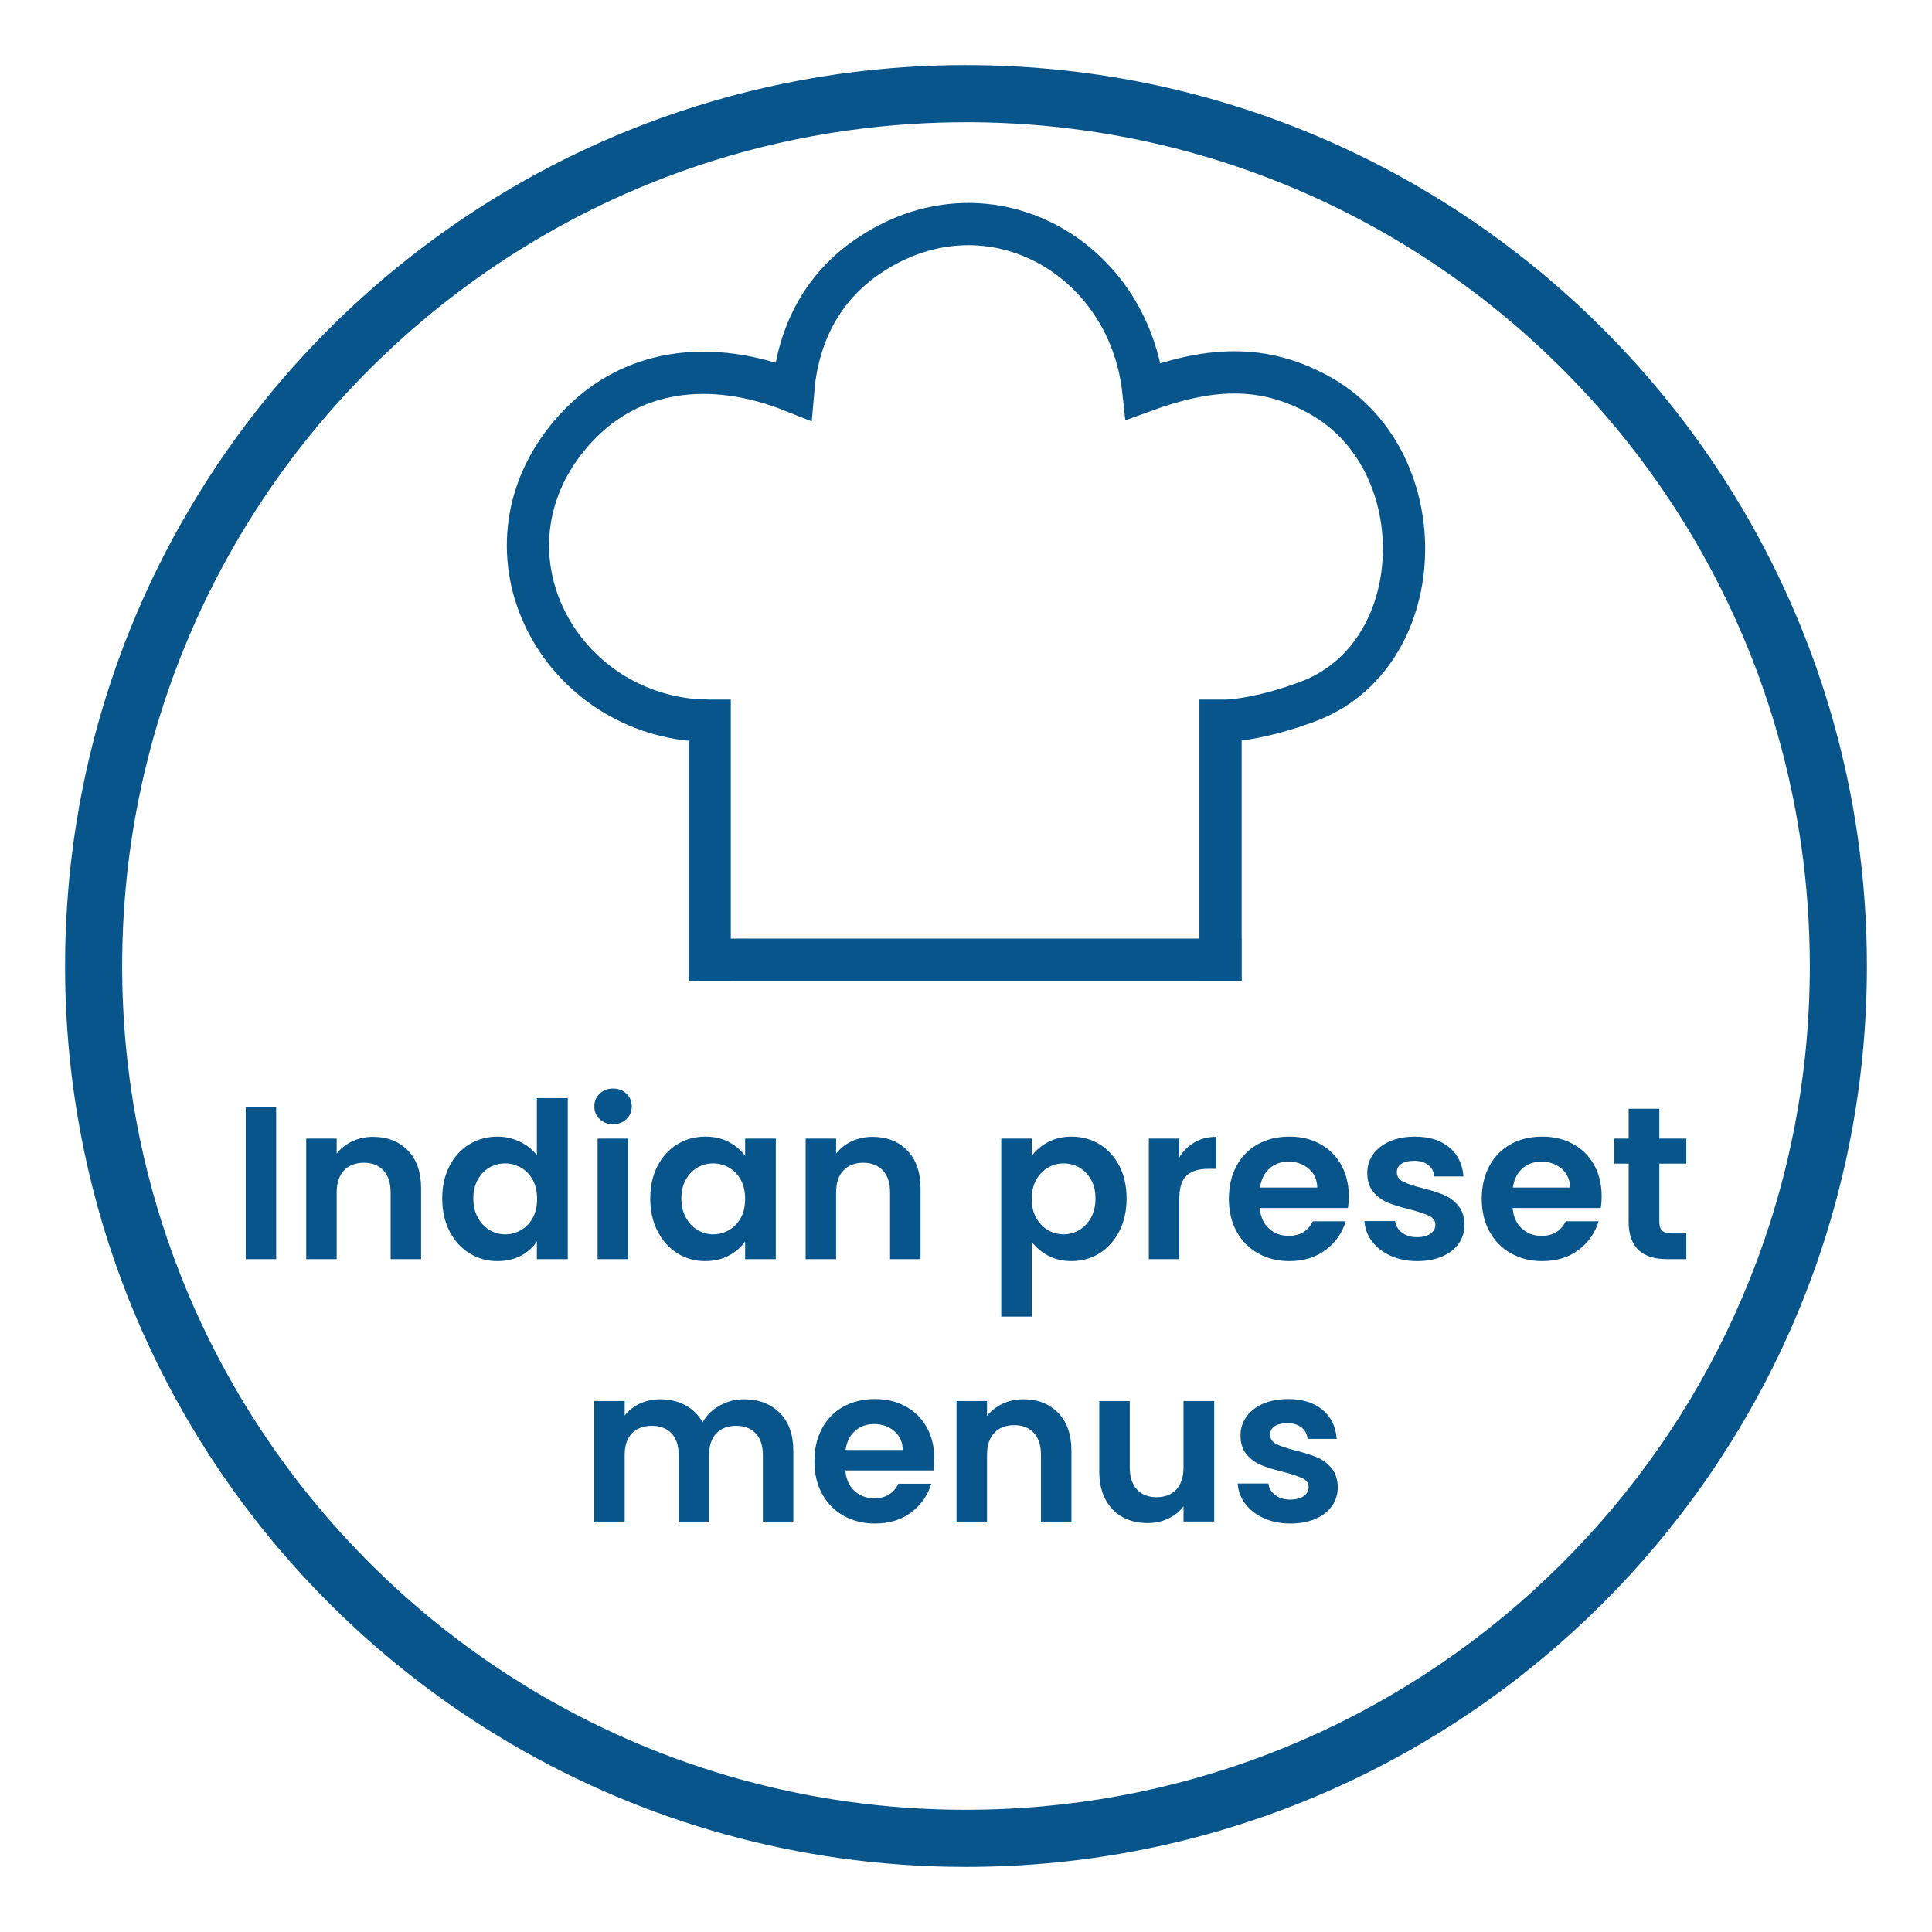 <?xml version="1.0" encoding="UTF-8"?>
<svg id="Layer_1" xmlns="http://www.w3.org/2000/svg" version="1.1" viewBox="0 0 1692 1692">
  <!-- Generator: Adobe Illustrator 29.1.0, SVG Export Plug-In . SVG Version: 2.1.0 Build 142)  -->
  <defs>
    <style>
      .st0 {
        fill: none;
        stroke: #08558c;
        stroke-miterlimit: 10;
        stroke-width: 37px;
      }

      .st1 {
        fill: #08558c;
      }

      .st2 {
        isolation: isolate;
      }
    </style>
  </defs>
  <g id="cricle">
    <path class="st1" d="M846,107c2.77,0,5.07.01,7.23.04h.09c65.07.63,129.54,9.73,191.63,27.04,60.23,16.79,118.25,41.31,172.42,72.86,31.72,18.49,62.34,39.53,90.99,62.53,11.08,8.9,22.02,18.21,32.51,27.68,35.27,31.82,67.62,67.19,96.14,105.13,28.73,38.2,53.82,79.31,74.57,122.2,21.22,43.85,38.11,89.94,50.2,137.01,6.61,25.71,11.87,52.08,15.65,78.39,5.02,34.87,7.56,70.58,7.56,106.12,0,94.3-17.5,186.13-52.03,272.94-33.35,83.86-81.39,160.25-142.77,227.02-124.87,135.84-294.41,219.67-477.44,236.06-4.3.39-8.31.71-12.26.99h-.2c-12.28.92-24.89,1.51-37.47,1.79h-.1c-5.53.13-11.16.2-16.73.2-4.91,0-9.89-.05-14.8-.14-12.61-.25-25.25-.82-37.56-1.69h-.18c-4.29-.3-8.74-.65-13.61-1.08-64.47-5.71-127.84-19.86-188.34-42.05-58.93-21.61-115.05-50.81-166.78-86.77-42.72-29.7-82.42-64.01-118.01-101.99-38.89-41.48-72.99-87.43-101.34-136.59-41.9-72.64-70.85-151.2-86.06-233.52-1.82-9.85-3.45-19.78-4.84-29.52-.39-2.73-.72-5.15-1.02-7.4v-.06c-1.23-9.28-2.3-18.67-3.17-27.91-2.19-23.18-3.3-46.83-3.3-70.29,0-2.02,0-4.02.03-6.04v-.46c0-.52,0-1.04.02-1.6v-.14c.08-8.05.31-16.28.67-24.48.04-1,.09-1.99.14-2.97v-.26c.4-8.25.94-16.58,1.61-24.75v-.06l.15-1.79c.15-1.8.31-3.61.47-5.41.18-1.99.37-3.97.57-5.94.05-.48.09-.96.15-1.44l.03-.3.03-.3c.18-1.77.37-3.55.55-5.32.23-2.11.48-4.21.72-6.32l.03-.27.04-.36c.25-2.06.49-4.12.76-6.18.25-1.9.49-3.78.75-5.67l.04-.26.03-.26c.03-.24.07-.47.1-.71.05-.36.1-.71.15-1.07v-.09l.02-.09c.24-1.76.49-3.51.75-5.26.46-3.14.94-6.28,1.43-9.33v-.08c.37-2.32.69-4.21.99-5.96l.02-.11.02-.11c.35-2.07.7-4.12,1.07-6.19v-.05l.02-.05c.22-1.24.44-2.47.66-3.71l.11-.61c.09-.51.19-1.02.28-1.53.11-.59.22-1.18.33-1.77.36-1.92.73-3.83,1.11-5.74l.03-.16.03-.16c.14-.75.3-1.5.45-2.26l.26-1.29.27-1.33c.19-.91.37-1.83.57-2.74v-.07l.03-.07c.3-1.43.6-2.86.9-4.28l.1-.46.1-.49c.07-.32.14-.64.21-.97v-.07l.03-.07.09-.39c.17-.75.33-1.5.49-2.25.24-1.09.48-2.17.72-3.23.34-1.51.69-3.03,1.04-4.53l.07-.29.05-.23.06-.24c.05-.21.1-.41.14-.61.45-1.89.9-3.78,1.35-5.62.45-1.83.89-3.66,1.35-5.48l.05-.21.16-.62h0c.69-2.76,1.42-5.54,2.14-8.27l.04-.17.04-.17c.23-.9.48-1.79.72-2.69l.35-1.29.04-.16c.36-1.35.74-2.7,1.11-4.05.08-.28.15-.55.23-.83.19-.69.39-1.38.58-2.06l.39-1.37c.61-2.15,1.17-4.09,1.71-5.92l.05-.17.05-.17.13-.44.1-.32.12-.39c.51-1.73,1.03-3.47,1.55-5.19l.11-.35.06-.18.23-.77c.21-.72.43-1.44.66-2.15l.08-.25.08-.25c3.47-11.26,7.3-22.63,11.38-33.83,1.37-3.77,2.76-7.51,4.14-11.12.5-1.31,1.01-2.63,1.53-3.94l.09-.22.08-.22c.4-1.05.86-2.2,1.29-3.29l.08-.21.08-.21c.5-1.28,1.04-2.64,1.56-3.91v-.03l.02-.03c27.57-68.49,65.26-132.4,112.03-189.94,78.83-96.96,181.41-172.88,296.65-219.53,73.68-29.82,151.49-47.43,231.27-52.31,15.15-.93,30.58-1.4,45.87-1.4M846,57c-16.43,0-32.74.5-48.92,1.49-86.87,5.32-169.95,24.69-246.98,55.87-124.52,50.41-233.24,131.69-316.69,234.34-49.39,60.77-89.92,129.03-119.62,202.81-.61,1.51-1.22,3.03-1.81,4.55-.53,1.33-1.06,2.67-1.57,4.01-.56,1.43-1.11,2.86-1.66,4.29-1.51,3.96-2.99,7.94-4.44,11.93-4.34,11.92-8.4,23.98-12.16,36.16-.33,1.03-.65,2.08-.96,3.12-.11.33-.21.65-.3.98-.58,1.9-1.15,3.81-1.71,5.72-.14.45-.27.9-.4,1.35-.65,2.19-1.28,4.38-1.9,6.58-.37,1.31-.74,2.61-1.11,3.93-.02.06-.03.13-.05.19-.53,1.9-1.05,3.79-1.56,5.7-.04.14-.08.29-.11.43-.29,1.07-.58,2.14-.86,3.22-.8,3-1.58,6.01-2.34,9.03-.07.28-.14.55-.21.83-.48,1.92-.95,3.85-1.42,5.78-.49,2.02-.97,4.04-1.45,6.06-.1.44-.21.89-.31,1.34-.38,1.62-.75,3.25-1.12,4.88-.29,1.28-.58,2.57-.86,3.87-.16.76-.33,1.52-.5,2.29-.17.76-.34,1.52-.49,2.29-.33,1.53-.65,3.06-.97,4.59-.32,1.51-.62,3.01-.93,4.52-.27,1.36-.55,2.72-.81,4.08-.42,2.12-.83,4.25-1.23,6.38-.21,1.16-.43,2.32-.64,3.48-.28,1.55-.56,3.09-.83,4.64-.39,2.21-.77,4.41-1.14,6.62-.38,2.21-.74,4.43-1.09,6.65-.53,3.33-1.04,6.67-1.53,10.01-.28,1.93-.56,3.86-.82,5.8-.11.8-.23,1.59-.33,2.39-.27,1.99-.53,3.98-.79,5.98-.3,2.34-.58,4.69-.86,7.03-.28,2.39-.56,4.77-.82,7.16-.2,1.89-.4,3.78-.59,5.67-.08.71-.15,1.42-.22,2.13-.21,2.14-.42,4.28-.61,6.42-.17,1.91-.34,3.83-.5,5.75-.05.62-.1,1.24-.15,1.86-.72,8.78-1.29,17.6-1.71,26.47-.06,1.14-.11,2.28-.16,3.43-.38,8.68-.62,17.39-.71,26.14,0,.76-.02,1.51-.02,2.26-.02,2.17-.03,4.33-.03,6.5,0,25.29,1.19,50.31,3.52,74.99.94,9.99,2.07,19.92,3.38,29.79.35,2.66.72,5.32,1.1,7.97,1.51,10.58,3.24,21.09,5.17,31.52,16.5,89.32,48.05,173.36,91.91,249.4,30.43,52.76,66.79,101.67,108.18,145.81,37.98,40.53,80.2,77.04,125.94,108.84,109.45,76.07,239.08,125.15,379.25,137.57,4.87.43,9.76.82,14.66,1.15,13.28.94,26.65,1.54,40.09,1.81,5.26.1,10.52.15,15.8.15,5.99,0,11.96-.07,17.91-.21,13.45-.29,26.81-.92,40.08-1.9,4.44-.31,8.86-.67,13.28-1.07,402.35-36.02,717.73-374.09,717.73-785.82,0-38.45-2.75-76.26-8.07-113.24-4.08-28.42-9.68-56.35-16.71-83.71-13.09-50.96-31.15-99.92-53.62-146.35-44.7-92.36-106.88-174.68-182.23-242.67-11.27-10.17-22.84-20.02-34.69-29.54-30.59-24.56-63.05-46.89-97.13-66.75-114.41-66.64-247.11-105.33-388.74-106.7-2.6-.03-5.2-.04-7.81-.04h0Z"/>
  </g>
  <g class="st2">
    <path class="st1" d="M241.86,969.7v133.03h-26.68v-133.03h26.68Z"/>
    <path class="st1" d="M357.16,1007.53c7.75,7.94,11.63,19.03,11.63,33.26v61.94h-26.68v-58.32c0-8.39-2.1-14.83-6.29-19.34-4.19-4.51-9.91-6.77-17.15-6.77s-13.18,2.26-17.44,6.77c-4.26,4.51-6.38,10.96-6.38,19.34v58.32h-26.68v-105.58h26.68v13.15c3.56-4.57,8.1-8.16,13.63-10.77,5.53-2.6,11.59-3.91,18.2-3.91,12.58,0,22.74,3.97,30.49,11.91Z"/>
    <path class="st1" d="M393.66,1021.16c4.26-8.26,10.07-14.61,17.44-19.06,7.37-4.45,15.56-6.67,24.58-6.67,6.86,0,13.4,1.5,19.63,4.48,6.22,2.99,11.18,6.96,14.87,11.91v-50.12h27.06v141.03h-27.06v-15.63c-3.31,5.21-7.94,9.4-13.91,12.58-5.97,3.17-12.9,4.76-20.77,4.76-8.9,0-17.03-2.29-24.39-6.86-7.37-4.57-13.18-11.02-17.44-19.34-4.26-8.32-6.38-17.88-6.38-28.68s2.13-20.14,6.38-28.4ZM466.55,1033.26c-2.54-4.64-5.97-8.2-10.29-10.67-4.32-2.48-8.96-3.72-13.91-3.72s-9.53,1.21-13.72,3.62c-4.19,2.42-7.59,5.94-10.2,10.58-2.61,4.64-3.91,10.13-3.91,16.49s1.3,11.91,3.91,16.68c2.6,4.76,6.03,8.42,10.29,10.96,4.26,2.54,8.8,3.81,13.63,3.81s9.59-1.24,13.91-3.72c4.32-2.48,7.75-6.03,10.29-10.67,2.54-4.64,3.81-10.2,3.81-16.68s-1.27-12.04-3.81-16.68Z"/>
    <path class="st1" d="M525.16,980.09c-3.12-2.98-4.67-6.7-4.67-11.15s1.55-8.16,4.67-11.15c3.11-2.98,7.02-4.48,11.72-4.48s8.61,1.5,11.72,4.48c3.11,2.99,4.67,6.7,4.67,11.15s-1.56,8.17-4.67,11.15c-3.11,2.99-7.02,4.48-11.72,4.48s-8.61-1.49-11.72-4.48ZM550.03,997.14v105.58h-26.68v-105.58h26.68Z"/>
    <path class="st1" d="M575.85,1021.16c4.26-8.26,10.04-14.61,17.34-19.06,7.3-4.45,15.47-6.67,24.49-6.67,7.88,0,14.77,1.59,20.68,4.76,5.91,3.18,10.64,7.18,14.2,12.01v-15.06h26.87v105.58h-26.87v-15.44c-3.43,4.96-8.17,9.05-14.2,12.29-6.04,3.24-12.99,4.86-20.87,4.86-8.9,0-16.99-2.29-24.3-6.86-7.31-4.57-13.09-11.02-17.34-19.34-4.26-8.32-6.38-17.88-6.38-28.68s2.13-20.14,6.38-28.4ZM648.75,1033.26c-2.54-4.64-5.97-8.2-10.29-10.67-4.32-2.48-8.96-3.72-13.91-3.72s-9.53,1.21-13.72,3.62c-4.19,2.42-7.59,5.94-10.2,10.58-2.61,4.64-3.91,10.13-3.91,16.49s1.3,11.91,3.91,16.68c2.6,4.76,6.03,8.42,10.29,10.96,4.26,2.54,8.8,3.81,13.63,3.81s9.59-1.24,13.91-3.72c4.32-2.48,7.75-6.03,10.29-10.67,2.54-4.64,3.81-10.2,3.81-16.68s-1.27-12.04-3.81-16.68Z"/>
    <path class="st1" d="M794.55,1007.53c7.75,7.94,11.63,19.03,11.63,33.26v61.94h-26.68v-58.32c0-8.39-2.1-14.83-6.29-19.34-4.19-4.51-9.91-6.77-17.15-6.77s-13.18,2.26-17.44,6.77c-4.26,4.51-6.38,10.96-6.38,19.34v58.32h-26.68v-105.58h26.68v13.15c3.56-4.57,8.1-8.16,13.63-10.77,5.53-2.6,11.59-3.91,18.2-3.91,12.58,0,22.74,3.97,30.49,11.91Z"/>
    <path class="st1" d="M917.76,1000.29c6.03-3.24,12.93-4.86,20.68-4.86,9.02,0,17.18,2.22,24.49,6.67,7.3,4.45,13.08,10.77,17.34,18.96,4.25,8.2,6.38,17.69,6.38,28.49s-2.13,20.36-6.38,28.68c-4.26,8.32-10.04,14.77-17.34,19.34-7.31,4.57-15.47,6.86-24.49,6.86-7.75,0-14.58-1.59-20.49-4.76-5.91-3.17-10.71-7.18-14.39-12.01v65.37h-26.68v-155.9h26.68v15.25c3.43-4.83,8.16-8.86,14.2-12.1ZM955.49,1033.07c-2.61-4.64-6.04-8.16-10.29-10.58-4.26-2.41-8.86-3.62-13.82-3.62s-9.37,1.24-13.63,3.72c-4.26,2.48-7.69,6.07-10.29,10.77-2.61,4.7-3.91,10.23-3.91,16.58s1.3,11.88,3.91,16.58c2.6,4.7,6.03,8.29,10.29,10.77,4.26,2.48,8.8,3.72,13.63,3.72s9.56-1.27,13.82-3.81c4.25-2.54,7.69-6.16,10.29-10.86,2.6-4.7,3.91-10.29,3.91-16.77s-1.3-11.85-3.91-16.49Z"/>
    <path class="st1" d="M1046.21,1000.38c5.53-3.17,11.85-4.76,18.96-4.76v28.02h-7.05c-8.39,0-14.71,1.97-18.96,5.91-4.26,3.94-6.38,10.8-6.38,20.58v52.6h-26.68v-105.58h26.68v16.39c3.43-5.59,7.91-9.97,13.44-13.15Z"/>
    <path class="st1" d="M1180.47,1057.94h-77.19c.63,7.62,3.3,13.6,8,17.92,4.7,4.32,10.48,6.48,17.34,6.48,9.91,0,16.96-4.25,21.16-12.77h28.78c-3.05,10.17-8.9,18.52-17.53,25.06-8.64,6.54-19.25,9.81-31.83,9.81-10.17,0-19.28-2.25-27.35-6.77-8.07-4.51-14.36-10.89-18.87-19.15-4.51-8.26-6.77-17.79-6.77-28.59s2.22-20.52,6.67-28.78c4.45-8.26,10.67-14.61,18.68-19.06,8-4.45,17.21-6.67,27.63-6.67s19.03,2.16,26.97,6.48c7.94,4.32,14.1,10.45,18.49,18.39,4.38,7.94,6.58,17.06,6.58,27.35,0,3.81-.26,7.24-.76,10.29ZM1153.6,1040.03c-.13-6.86-2.61-12.35-7.43-16.49-4.83-4.13-10.74-6.19-17.72-6.19-6.61,0-12.17,2-16.68,6-4.51,4-7.28,9.56-8.29,16.68h50.12Z"/>
    <path class="st1" d="M1217.82,1099.77c-6.86-3.11-12.29-7.34-16.29-12.67-4-5.34-6.19-11.24-6.58-17.72h26.87c.51,4.07,2.51,7.43,6,10.1,3.49,2.67,7.84,4,13.05,4s9.05-1.02,11.91-3.05c2.86-2.03,4.29-4.64,4.29-7.81,0-3.43-1.75-6-5.24-7.72-3.5-1.71-9.05-3.59-16.68-5.62-7.88-1.91-14.33-3.87-19.34-5.91-5.02-2.03-9.34-5.15-12.96-9.34-3.62-4.19-5.43-9.85-5.43-16.96,0-5.84,1.68-11.18,5.05-16.01,3.37-4.83,8.2-8.64,14.48-11.43,6.29-2.79,13.69-4.19,22.2-4.19,12.58,0,22.61,3.15,30.11,9.43,7.5,6.29,11.63,14.77,12.39,25.44h-25.54c-.38-4.19-2.13-7.53-5.24-10-3.12-2.48-7.28-3.72-12.48-3.72-4.83,0-8.55.89-11.15,2.67-2.61,1.78-3.91,4.26-3.91,7.43,0,3.56,1.78,6.26,5.34,8.1,3.56,1.84,9.08,3.72,16.58,5.62,7.62,1.91,13.91,3.88,18.87,5.91,4.96,2.03,9.24,5.18,12.86,9.43,3.62,4.26,5.49,9.88,5.62,16.87,0,6.1-1.68,11.56-5.05,16.39-3.37,4.83-8.2,8.61-14.48,11.34-6.29,2.73-13.63,4.1-22.01,4.1s-16.39-1.56-23.25-4.67Z"/>
    <path class="st1" d="M1401.93,1057.94h-77.19c.63,7.62,3.3,13.6,8,17.92,4.7,4.32,10.48,6.48,17.34,6.48,9.91,0,16.96-4.25,21.16-12.77h28.78c-3.05,10.17-8.9,18.52-17.53,25.06-8.64,6.54-19.25,9.81-31.83,9.81-10.17,0-19.28-2.25-27.35-6.77-8.07-4.51-14.36-10.89-18.87-19.15-4.51-8.26-6.77-17.79-6.77-28.59s2.22-20.52,6.67-28.78c4.45-8.26,10.67-14.61,18.68-19.06,8-4.45,17.21-6.67,27.63-6.67s19.03,2.16,26.97,6.48c7.94,4.32,14.1,10.45,18.49,18.39,4.38,7.94,6.58,17.06,6.58,27.35,0,3.81-.26,7.24-.76,10.29ZM1375.05,1040.03c-.13-6.86-2.61-12.35-7.43-16.49-4.83-4.13-10.74-6.19-17.72-6.19-6.61,0-12.17,2-16.68,6-4.51,4-7.28,9.56-8.29,16.68h50.12Z"/>
    <path class="st1" d="M1453.19,1019.06v51.08c0,3.56.86,6.13,2.57,7.72,1.72,1.59,4.6,2.38,8.67,2.38h12.39v22.49h-16.77c-22.49,0-33.73-10.93-33.73-32.78v-50.89h-12.58v-21.92h12.58v-26.11h26.87v26.11h23.63v21.92h-23.63Z"/>
  </g>
  <g class="st2">
    <path class="st1" d="M682.86,1237.36c7.94,7.94,11.91,19.03,11.91,33.26v61.94h-26.68v-58.32c0-8.26-2.1-14.58-6.29-18.96-4.19-4.38-9.91-6.58-17.15-6.58s-12.99,2.19-17.25,6.58c-4.26,4.38-6.38,10.71-6.38,18.96v58.32h-26.68v-58.32c0-8.26-2.1-14.58-6.29-18.96-4.19-4.38-9.91-6.58-17.15-6.58s-13.18,2.19-17.44,6.58c-4.26,4.38-6.38,10.71-6.38,18.96v58.32h-26.68v-105.58h26.68v12.77c3.43-4.45,7.84-7.94,13.25-10.48,5.4-2.54,11.34-3.81,17.82-3.81,8.26,0,15.63,1.75,22.11,5.24,6.48,3.5,11.5,8.48,15.06,14.96,3.43-6.1,8.42-10.99,14.96-14.67,6.54-3.68,13.63-5.53,21.25-5.53,12.96,0,23.41,3.97,31.35,11.91Z"/>
    <path class="st1" d="M817.51,1287.77h-77.19c.63,7.62,3.3,13.6,8,17.92,4.7,4.32,10.48,6.48,17.34,6.48,9.91,0,16.96-4.25,21.15-12.77h28.78c-3.05,10.17-8.9,18.52-17.53,25.06-8.64,6.54-19.25,9.81-31.83,9.81-10.17,0-19.28-2.25-27.35-6.77-8.07-4.51-14.36-10.89-18.87-19.15-4.51-8.26-6.77-17.79-6.77-28.59s2.22-20.52,6.67-28.78c4.45-8.26,10.67-14.61,18.68-19.06,8-4.45,17.22-6.67,27.63-6.67s19.03,2.16,26.97,6.48c7.94,4.32,14.1,10.45,18.49,18.39,4.38,7.94,6.58,17.06,6.58,27.35,0,3.81-.26,7.24-.76,10.29ZM790.64,1269.85c-.13-6.86-2.61-12.35-7.43-16.49-4.83-4.13-10.74-6.19-17.72-6.19-6.61,0-12.17,2-16.68,6-4.51,4-7.27,9.56-8.29,16.68h50.12Z"/>
    <path class="st1" d="M926.71,1237.36c7.75,7.94,11.63,19.03,11.63,33.26v61.94h-26.68v-58.32c0-8.39-2.1-14.83-6.29-19.34-4.19-4.51-9.91-6.77-17.15-6.77s-13.18,2.26-17.44,6.77c-4.26,4.51-6.38,10.96-6.38,19.34v58.32h-26.68v-105.58h26.68v13.15c3.56-4.57,8.1-8.16,13.63-10.77,5.53-2.6,11.59-3.91,18.2-3.91,12.58,0,22.74,3.97,30.49,11.91Z"/>
    <path class="st1" d="M1063.36,1226.97v105.58h-26.87v-13.34c-3.43,4.57-7.91,8.17-13.44,10.77-5.53,2.6-11.53,3.91-18.01,3.91-8.26,0-15.57-1.75-21.92-5.24-6.35-3.49-11.34-8.64-14.96-15.44-3.62-6.8-5.43-14.9-5.43-24.3v-61.94h26.68v58.13c0,8.39,2.1,14.84,6.29,19.34,4.19,4.51,9.91,6.77,17.15,6.77s13.15-2.25,17.34-6.77c4.19-4.51,6.29-10.96,6.29-19.34v-58.13h26.87Z"/>
    <path class="st1" d="M1106.81,1329.6c-6.86-3.11-12.29-7.34-16.29-12.67-4-5.34-6.19-11.24-6.58-17.72h26.87c.51,4.07,2.51,7.43,6,10.1,3.49,2.67,7.84,4,13.05,4s9.05-1.02,11.91-3.05c2.86-2.03,4.29-4.64,4.29-7.81,0-3.43-1.75-6-5.24-7.72-3.5-1.71-9.05-3.59-16.68-5.62-7.88-1.91-14.33-3.87-19.34-5.91-5.02-2.03-9.34-5.15-12.96-9.34-3.62-4.19-5.43-9.85-5.43-16.96,0-5.84,1.68-11.18,5.05-16.01,3.37-4.83,8.2-8.64,14.48-11.43,6.29-2.79,13.69-4.19,22.2-4.19,12.58,0,22.61,3.15,30.11,9.43,7.5,6.29,11.63,14.77,12.39,25.44h-25.54c-.38-4.19-2.13-7.53-5.24-10-3.12-2.48-7.28-3.72-12.48-3.72-4.83,0-8.55.89-11.15,2.67-2.61,1.78-3.91,4.26-3.91,7.43,0,3.56,1.78,6.26,5.34,8.1,3.56,1.84,9.08,3.72,16.58,5.62,7.62,1.91,13.91,3.88,18.87,5.91,4.96,2.03,9.24,5.18,12.86,9.43,3.62,4.26,5.49,9.88,5.62,16.87,0,6.1-1.68,11.56-5.05,16.39-3.37,4.83-8.2,8.61-14.48,11.34-6.29,2.73-13.63,4.1-22.01,4.1s-16.39-1.56-23.25-4.67Z"/>
  </g>
  <g>
    <path class="st0" d="M619.19,631.3c-129.07-2.94-207.14-147.55-119.72-250.85,50.78-60.02,125.04-65.78,195.07-37.84,4.02-48.06,24.36-89.38,64.15-117.11,103.73-72.09,229.76-2.61,242.69,117.11,54.8-20.01,103.84-25.55,156.47,4.78,100.58,58.17,94.92,228.23-13.7,267.49-14.15,5.17-40.08,13.9-68.11,16.32"/>
    <line class="st0" x1="608.08" y1="840.5" x2="1087.21" y2="840.5"/>
    <line class="st0" x1="621.51" y1="612.68" x2="621.51" y2="858.94"/>
    <line class="st0" x1="1068.91" y1="612.68" x2="1068.91" y2="858.94"/>
  </g>
</svg>